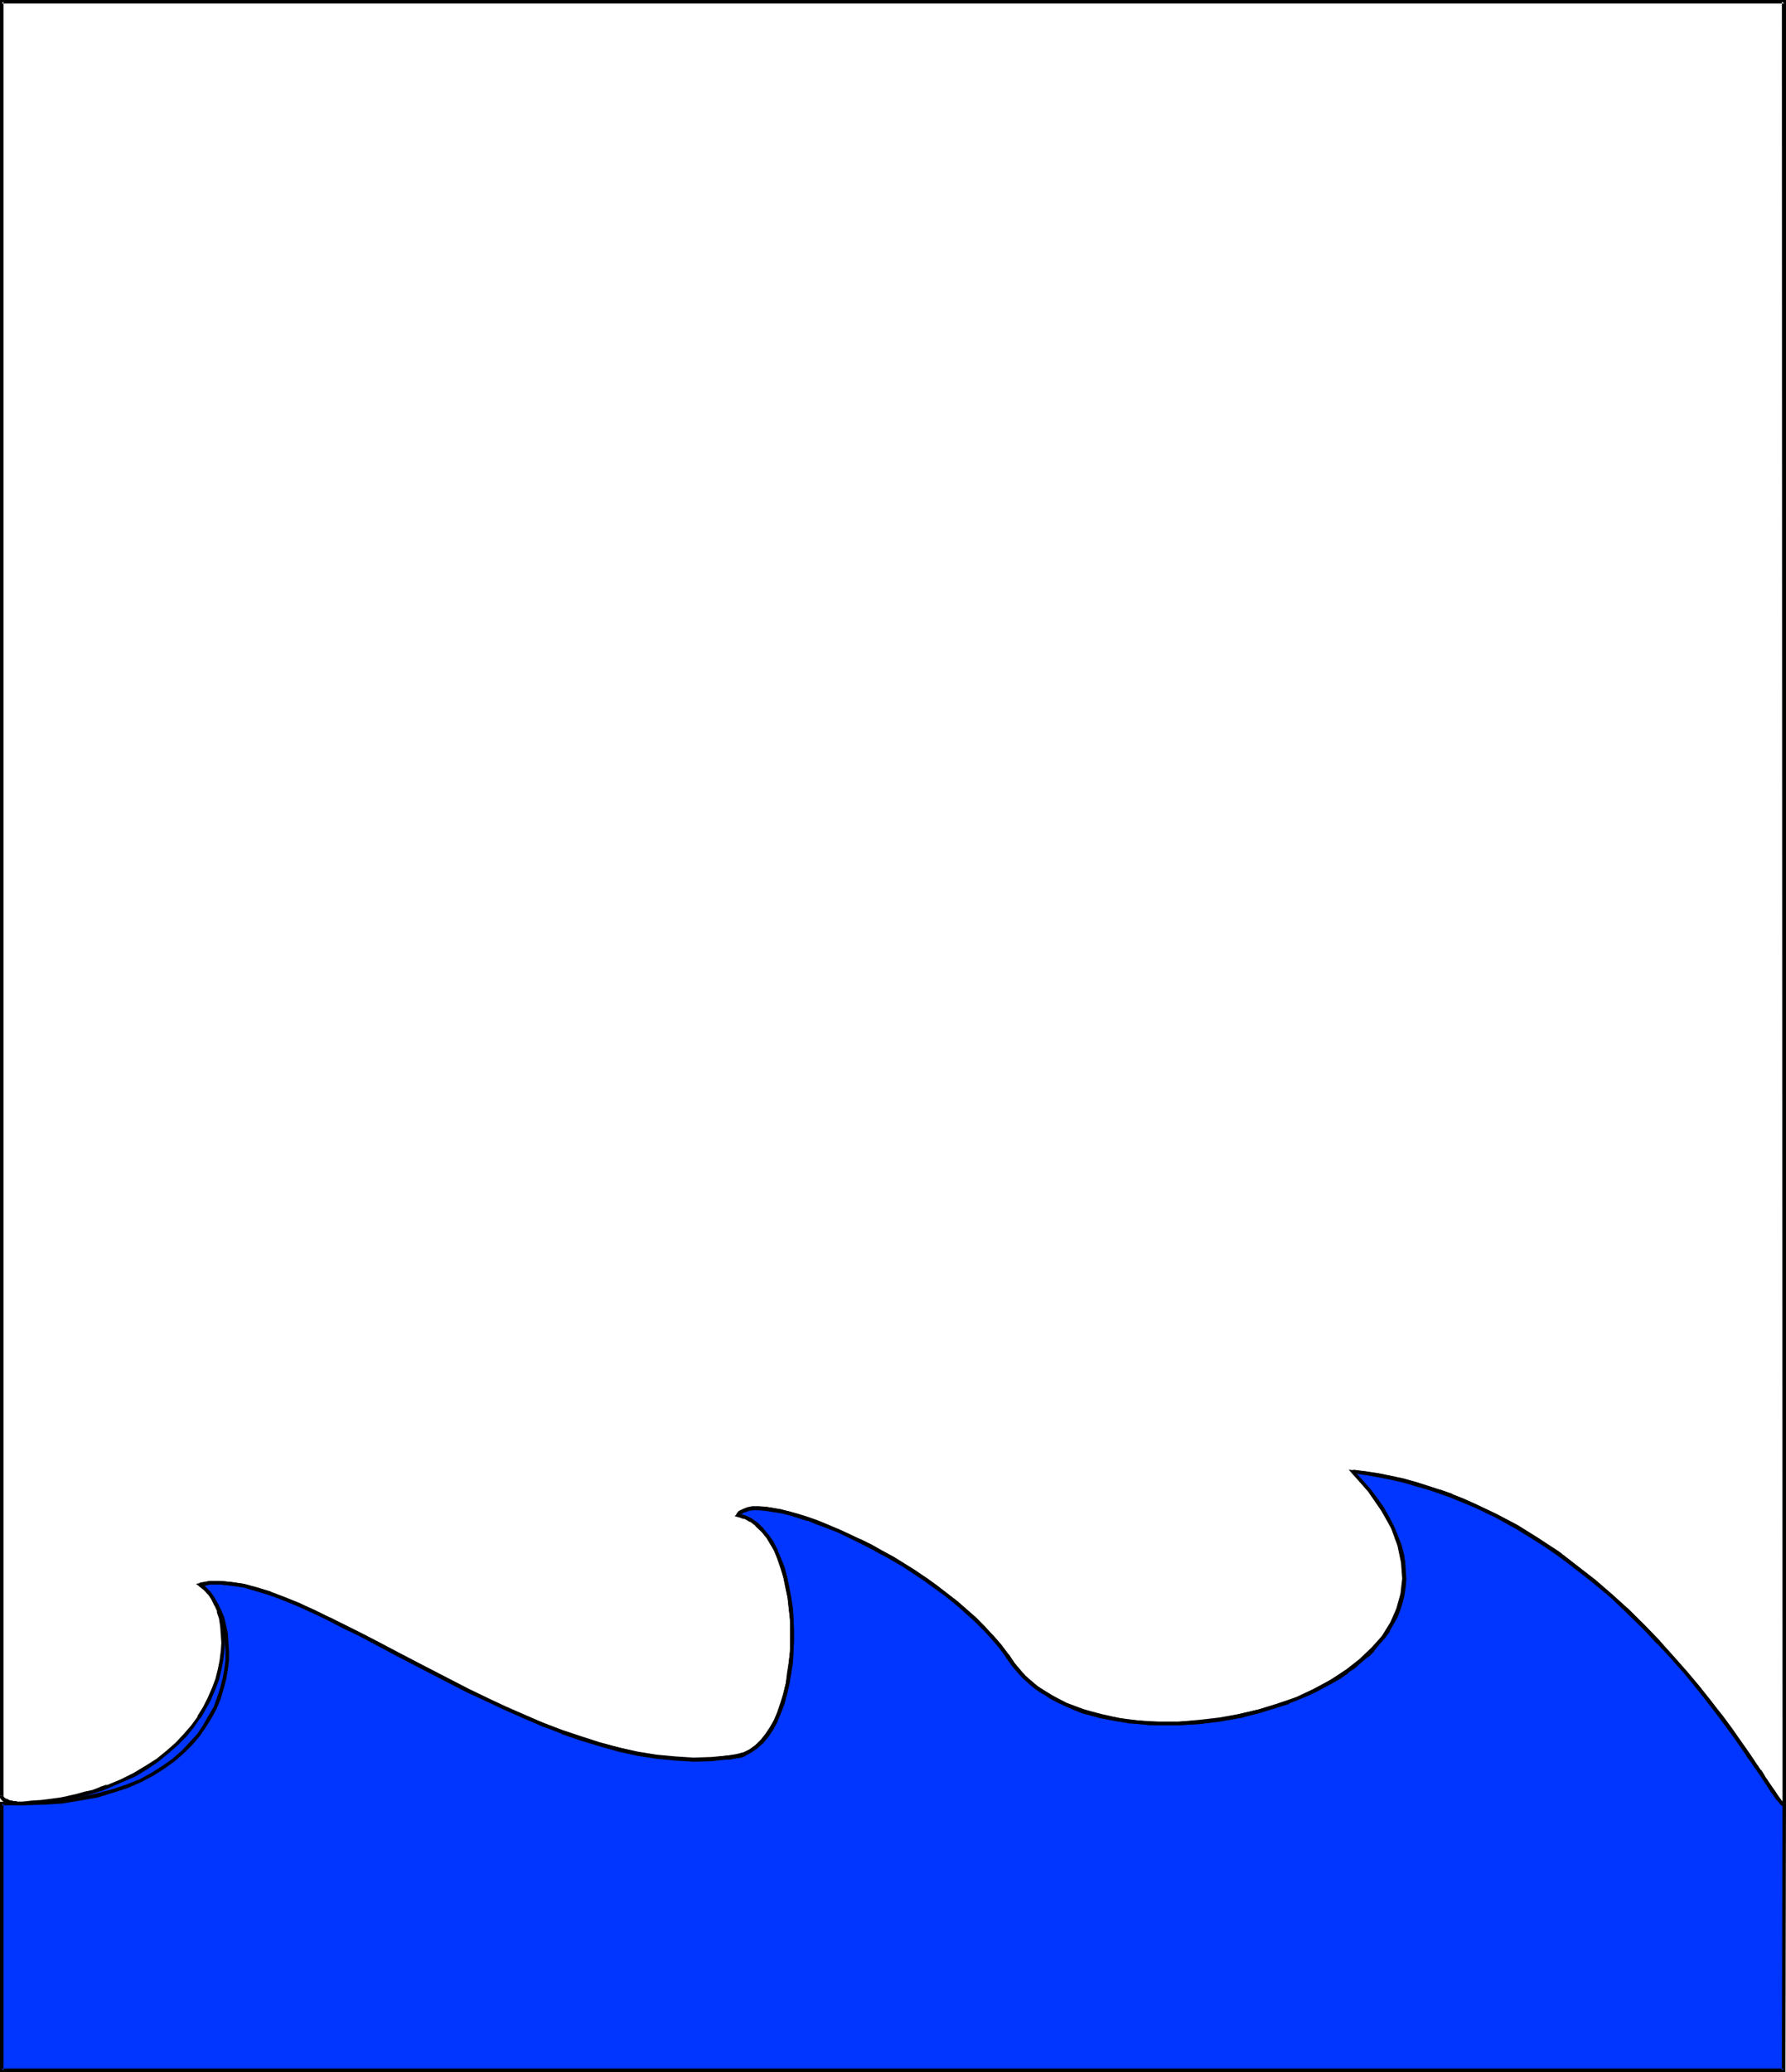 <?xml version="1.0" encoding="UTF-8" standalone="no"?>
<svg
   version="1.0"
   width="129.724mm"
   height="150.429mm"
   id="svg12"
   sodipodi:docname="Waves Frame.wmf"
   xmlns:inkscape="http://www.inkscape.org/namespaces/inkscape"
   xmlns:sodipodi="http://sodipodi.sourceforge.net/DTD/sodipodi-0.dtd"
   xmlns="http://www.w3.org/2000/svg"
   xmlns:svg="http://www.w3.org/2000/svg">
  <sodipodi:namedview
     id="namedview12"
     pagecolor="#ffffff"
     bordercolor="#000000"
     borderopacity="0.25"
     inkscape:showpageshadow="2"
     inkscape:pageopacity="0.0"
     inkscape:pagecheckerboard="0"
     inkscape:deskcolor="#d1d1d1"
     inkscape:document-units="mm" />
  <defs
     id="defs1">
    <pattern
       id="WMFhbasepattern"
       patternUnits="userSpaceOnUse"
       width="6"
       height="6"
       x="0"
       y="0" />
  </defs>
  <path
     style="fill:#0036ff;fill-opacity:1;fill-rule:evenodd;stroke:none"
     d="m 489.809,494.877 v 0.323 h -0.162 -0.162 l -0.162,-0.162 -0.323,-0.323 -0.323,-0.323 -0.323,-0.646 -0.485,-0.485 -0.485,-0.808 -0.646,-0.808 -1.293,-2.1 -0.808,-1.131 -0.485,-0.485 -0.323,-0.646 -0.808,-1.454 -0.97,-1.293 -0.97,-1.454 -1.131,-1.454 -2.262,-3.393 -2.424,-3.393 -2.747,-3.716 -3.07,-3.878 -3.07,-4.039 -3.555,-4.201 -3.555,-4.039 -3.878,-4.362 -4.04,-4.201 -4.363,-4.201 -4.525,-4.201 -4.848,-4.039 -5.01,-4.039 -5.01,-3.716 -5.494,-3.716 -5.656,-3.393 -5.818,-3.231 -2.909,-1.454 -3.07,-1.454 -3.07,-1.293 -3.232,-1.293 -3.232,-1.131 -3.07,-0.969 -3.394,-1.131 -3.394,-0.808 -3.394,-0.808 -3.394,-0.646 -3.555,-0.646 -3.555,-0.485 2.424,2.747 2.262,2.585 1.939,2.585 1.616,2.585 1.454,2.585 1.293,2.423 0.97,2.423 0.97,2.424 0.646,2.262 0.323,2.424 0.162,2.262 0.162,2.1 -0.162,2.262 -0.323,2.1 -0.485,2.1 -0.646,1.939 -0.808,1.939 -0.97,1.939 -1.131,1.939 -1.293,1.777 -1.293,1.777 -1.616,1.616 -1.616,1.616 -1.616,1.616 -1.939,1.454 -1.939,1.454 -2.101,1.454 -2.101,1.293 -2.262,1.293 -2.262,1.131 -2.424,1.131 -2.424,1.131 -2.586,0.969 -2.586,0.808 -5.171,1.616 -5.494,1.454 -5.494,0.969 -5.494,0.646 -5.656,0.323 h -5.494 -2.747 l -2.747,-0.323 -2.586,-0.162 -2.747,-0.485 -2.586,-0.485 -2.586,-0.485 -2.424,-0.646 -2.424,-0.808 -2.262,-0.808 -2.262,-0.969 -2.262,-0.969 -2.101,-1.131 -1.939,-1.131 -1.939,-1.454 -1.778,-1.293 -1.616,-1.616 -1.616,-1.616 -1.293,-1.777 -1.778,-2.423 -1.939,-2.585 -2.101,-2.423 -2.262,-2.585 -2.424,-2.423 -2.586,-2.262 -2.586,-2.262 -2.747,-2.262 -2.909,-2.1 -2.909,-2.1 -2.909,-1.939 -3.07,-1.939 -3.07,-1.777 -3.07,-1.777 -2.909,-1.616 -3.07,-1.454 -3.07,-1.454 -2.909,-1.293 -2.747,-1.293 -2.909,-0.969 -2.586,-0.969 -2.586,-0.808 -2.586,-0.808 -2.262,-0.485 -2.101,-0.485 -2.101,-0.162 -1.778,-0.162 h -1.616 l -1.454,0.162 -0.97,0.485 -0.97,0.485 -0.646,0.646 0.808,0.323 0.97,0.323 1.778,0.808 1.616,1.131 1.454,1.616 1.293,1.616 1.293,1.939 1.131,2.1 0.97,2.262 0.97,2.423 0.646,2.585 0.646,2.747 0.485,2.908 0.485,2.908 0.162,2.908 0.162,2.908 v 3.07 l -0.162,2.908 -0.162,3.07 -0.485,2.908 -0.485,2.747 -0.646,2.747 -0.646,2.585 -0.97,2.585 -0.97,2.262 -1.131,2.1 -1.293,1.939 -1.293,1.777 -1.616,1.454 -1.616,1.131 -1.778,0.969 -0.808,0.162 -0.97,0.323 -0.97,0.162 -1.131,0.162 -2.424,0.162 -2.424,0.323 h -2.586 l -2.424,0.162 -5.171,-0.323 -5.171,-0.485 -5.01,-0.808 -5.171,-1.131 -5.333,-1.454 -5.171,-1.616 -5.171,-1.777 -5.333,-2.1 -5.171,-2.1 -5.171,-2.262 -5.171,-2.423 -5.01,-2.585 -10.019,-5.009 -9.858,-5.17 -4.686,-2.585 -4.525,-2.262 -4.525,-2.423 -4.525,-2.1 -4.202,-2.1 -4.202,-1.777 -3.878,-1.777 -3.878,-1.454 -3.717,-1.131 -3.555,-0.969 -3.232,-0.485 -3.07,-0.323 h -1.454 -1.454 l -1.454,0.323 -1.293,0.162 1.293,1.131 1.131,1.293 0.97,1.454 0.97,1.616 0.646,1.777 0.646,1.939 0.323,2.1 0.323,2.262 v 2.423 l -0.162,2.424 -0.323,2.423 -0.485,2.585 -0.646,2.585 -0.97,2.585 -1.131,2.585 -1.293,2.585 -1.616,2.585 -1.778,2.585 -2.101,2.423 -2.262,2.423 -2.586,2.262 -2.586,2.1 -3.07,2.1 -3.232,1.939 -3.717,1.777 -3.717,1.454 -2.101,0.646 -2.101,0.808 -2.101,0.485 -2.262,0.646 -2.262,0.485 -2.424,0.485 -2.424,0.323 -2.424,0.323 -2.747,0.162 -2.586,0.323 H 3.394 0.485 V 568.067 H 489.647 Z"
     id="path1" />
  <path
     style="fill:#000000;fill-opacity:1;fill-rule:evenodd;stroke:none"
     d="m 490.294,494.877 h -0.97 v 0.323 l 0.162,-0.485 v 0.162 h 0.485 l -0.485,-0.323 0.162,0.162 -0.162,-0.323 -0.485,-0.323 -0.323,-0.485 -0.485,-0.646 v 0 l -0.485,-0.808 -0.485,-0.808 v 0 l -1.454,-1.939 v 0 l -0.646,-1.131 -0.162,-0.162 -0.323,-0.485 v 0 l -0.323,-0.646 -0.808,-1.293 h -0.162 l -0.97,-1.454 v 0.162 l -0.97,-1.616 v 0 l -0.97,-1.454 v 0 l -2.262,-3.231 v 0 l -2.586,-3.554 -2.747,-3.716 -2.909,-3.878 -3.232,-4.039 -3.394,-4.039 -3.717,-4.201 -3.878,-4.201 v -0.162 l -4.04,-4.201 -4.363,-4.201 v 0 l -4.525,-4.201 -4.848,-4.201 -5.01,-3.878 -5.01,-3.878 h -0.162 l -5.494,-3.716 -5.494,-3.393 -5.818,-3.07 -3.07,-1.454 v 0 l -3.07,-1.454 -3.07,-1.454 -3.07,-1.131 v -0.162 l -3.232,-1.131 h -0.162 l -3.232,-0.969 -3.232,-1.131 -3.394,-0.808 -3.394,-0.808 -3.394,-0.646 h -0.162 l -3.555,-0.646 -4.686,-0.485 3.232,3.554 2.262,2.585 1.778,2.585 v 0 l 1.778,2.585 v 0 l 1.454,2.424 1.293,2.585 v -0.162 l 0.97,2.423 h -0.162 l 0.97,2.423 v 0 l 0.646,2.262 v 0 l 0.323,2.262 0.162,2.262 v 0 l 0.162,2.1 v 0 l -0.162,2.262 -0.323,2.1 v -0.162 l -0.485,2.1 -0.646,1.939 v 0 l -0.808,1.939 v 0 l -0.97,1.939 -1.131,1.777 v 0 l -1.131,1.777 v 0 l -1.293,1.777 -1.616,1.616 v 0 l -1.616,1.616 v 0 l -1.616,1.454 -1.939,1.616 -1.939,1.454 v -0.162 l -2.101,1.454 h 0.162 l -2.262,1.293 -2.101,1.293 -2.424,1.293 h 0.162 l -2.424,0.969 -2.424,1.131 -2.586,0.969 v 0 l -2.586,0.808 h 0.162 l -5.333,1.616 -5.494,1.293 h 0.162 l -5.494,1.131 -5.656,0.646 -5.656,0.323 h 0.162 -5.494 -2.747 v 0 l -2.747,-0.323 -2.586,-0.162 -2.586,-0.485 -2.747,-0.485 h 0.162 l -2.586,-0.485 -2.424,-0.646 -2.424,-0.808 v 0 l -2.262,-0.808 v 0 l -2.262,-0.808 -2.101,-0.969 v 0 l -2.101,-1.293 -1.939,-1.131 v 0 l -1.939,-1.293 v 0 l -1.778,-1.454 -1.616,-1.454 v 0 l -1.454,-1.616 v 0 l -1.454,-1.777 v 0 l -1.616,-2.423 h -0.162 l -1.939,-2.585 -2.101,-2.423 -2.262,-2.585 v 0 l -2.424,-2.424 v 0 l -2.586,-2.262 -2.586,-2.262 -2.909,-2.262 -2.747,-2.1 -2.909,-2.1 h -0.162 l -2.909,-2.1 -2.909,-1.777 -3.07,-1.939 -3.07,-1.616 -3.07,-1.777 -2.909,-1.454 h -0.162 l -5.818,-2.747 -2.909,-1.131 -2.909,-1.131 -2.586,-0.969 v 0 l -2.586,-0.808 -2.586,-0.808 -2.262,-0.485 v 0 l -2.262,-0.485 -1.939,-0.323 h -1.778 -0.162 -1.616 v 0 l -1.454,0.162 -1.293,0.485 -0.97,0.646 -1.293,1.293 1.778,0.485 h -0.162 l 0.97,0.323 v -0.162 l 1.616,0.969 v -0.162 l 1.616,1.293 h -0.162 l 1.616,1.454 V 420.072 l 1.293,1.777 v -0.162 l 1.131,1.939 1.293,2.1 v 0 l 0.97,2.262 h -0.162 l 0.97,2.423 v 0 l 0.646,2.585 0.646,2.747 v 0 l 0.485,2.747 0.323,2.908 0.323,2.908 v 0 l 0.162,2.908 v 3.07 l -0.162,2.908 v 0 l -0.323,2.908 -0.323,2.908 -0.485,2.908 v 0 l -0.646,2.585 -0.646,2.747 v -0.162 l -0.97,2.424 h 0.162 l -1.131,2.423 v 0 l -1.131,2.1 -1.131,1.939 v -0.162 l -1.293,1.777 v -0.162 l -1.616,1.454 -1.616,1.293 0.162,-0.162 -1.778,0.969 v -0.162 l -0.97,0.323 h 0.162 l -0.97,0.323 v 0 l -0.97,0.162 h 0.162 v 0.969 0 l 0.97,-0.162 h 0.162 l 0.808,-0.162 h 0.162 l 0.808,-0.323 0.162,-0.162 1.778,-0.969 v 0 l 1.616,-1.131 1.616,-1.454 v 0 l 1.454,-1.777 v 0 l 1.293,-1.939 1.131,-2.1 v -0.162 l 0.97,-2.262 v 0 l 0.97,-2.585 v 0 l 0.646,-2.585 0.646,-2.747 v 0 l 0.485,-2.908 0.485,-2.908 0.162,-2.908 v -0.162 l 0.162,-2.908 v -3.07 l -0.162,-2.908 v 0 l -0.162,-3.07 -0.485,-2.908 -0.485,-2.747 v 0 l -0.646,-2.908 -0.646,-2.585 v 0 l -0.97,-2.424 v 0 l -0.97,-2.262 v -0.162 l -1.131,-2.1 -1.293,-1.939 v 0 l -1.454,-1.616 v -0.162 l -1.454,-1.454 v 0 l -1.616,-1.131 -0.162,-0.162 -1.616,-0.808 h -0.162 l -0.97,-0.323 v 0 l -0.97,-0.323 0.323,0.969 0.646,-0.808 -0.162,0.162 0.97,-0.646 v 0.162 l 1.131,-0.485 h -0.162 l 1.454,-0.162 h -0.162 1.616 v 0 l 1.778,0.162 2.101,0.323 2.101,0.323 v 0 l 2.262,0.485 2.424,0.808 2.586,0.808 v -0.162 l 2.586,1.131 2.747,0.969 2.909,1.131 5.979,2.908 v 0 l 2.909,1.454 3.07,1.616 3.07,1.777 3.07,1.777 2.909,1.939 2.909,1.939 v 0 l 2.909,2.1 2.909,2.1 2.747,2.1 2.586,2.423 2.586,2.262 v 0 l 2.424,2.423 v -0.162 l 2.262,2.585 2.101,2.423 1.939,2.585 h -0.162 l 1.778,2.423 v 0 l 1.454,1.777 v 0 l 1.616,1.616 v 0 l 1.616,1.616 1.778,1.454 v 0 l 1.939,1.293 h 0.162 l 1.939,1.293 2.101,1.131 v 0 l 2.262,0.969 2.101,0.969 v 0 l 2.424,0.969 v 0 l 2.424,0.646 2.586,0.646 2.424,0.485 h 0.162 l 2.586,0.485 2.586,0.485 2.747,0.162 2.747,0.323 v 0 h 2.747 5.494 v 0 l 5.656,-0.323 5.494,-0.646 5.494,-0.969 h 0.162 l 5.494,-1.454 5.171,-1.616 v 0 l 2.747,-0.808 v -0.162 l 2.424,-0.969 2.424,-0.969 2.424,-1.131 v 0 l 2.424,-1.293 2.101,-1.131 2.262,-1.293 v 0 l 2.101,-1.454 v -0.162 l 1.939,-1.293 1.778,-1.616 1.778,-1.454 h 0.162 l 1.616,-1.616 v -0.162 l 1.454,-1.777 1.454,-1.616 v 0 l 1.293,-1.777 v -0.162 l 0.97,-1.777 1.131,-1.939 v 0 l 0.808,-2.1 v 0 l 0.646,-2.1 0.485,-1.939 v -0.162 l 0.323,-2.1 0.162,-2.1 v -0.162 l -0.162,-2.1 v -0.162 l -0.162,-2.262 -0.323,-2.262 v 0 l -0.646,-2.423 v 0 l -0.97,-2.423 v 0 l -0.97,-2.423 v 0 l -1.293,-2.585 -1.454,-2.423 v -0.162 l -1.778,-2.585 v 0 l -1.939,-2.585 -2.262,-2.585 -2.424,-2.585 -0.323,0.646 3.555,0.485 3.394,0.646 v 0 l 3.394,0.646 3.555,0.808 3.232,0.969 3.394,0.969 3.232,0.969 h -0.162 l 3.232,1.131 v 0 l 3.232,1.293 3.07,1.293 3.07,1.454 h -0.162 l 3.07,1.454 5.818,3.231 5.494,3.393 5.494,3.554 v 0 l 5.01,3.878 5.01,3.878 4.848,4.039 4.525,4.201 h -0.162 l 4.363,4.201 4.04,4.362 v -0.162 l 4.04,4.362 3.555,4.039 3.394,4.201 3.232,4.039 2.909,3.878 2.747,3.716 2.586,3.393 v 0 l 2.101,3.231 v 0.162 l 1.131,1.454 v -0.162 l 0.97,1.616 v 0 l 1.131,1.293 h -0.162 l 0.97,1.293 0.323,0.646 v 0.162 l 0.485,0.485 h -0.162 l 0.808,1.131 v 0 l 1.293,2.1 v -0.162 l 0.646,0.969 0.485,0.646 v 0.162 l 0.485,0.485 0.485,0.485 0.323,0.485 0.323,0.323 0.646,0.323 0.646,-0.162 v -0.646 h -0.97 z"
     id="path2" />
  <path
     style="fill:#000000;fill-opacity:1;fill-rule:evenodd;stroke:none"
     d="m 201.515,481.629 h -1.131 v 0 l -2.424,0.323 -2.586,0.323 h 0.162 l -5.01,0.162 -5.171,-0.323 h 0.162 l -5.171,-0.485 -5.171,-0.808 v 0 l -5.171,-1.293 -5.171,-1.293 -5.171,-1.616 v 0 l -5.171,-1.777 v 0 l -5.333,-2.1 -5.171,-2.1 -5.171,-2.262 -5.171,-2.423 h 0.162 l -5.171,-2.423 -10.019,-5.17 -9.696,-5.17 -4.686,-2.424 -4.686,-2.423 -4.525,-2.262 -4.363,-2.262 h -0.162 l -4.202,-2.1 -4.202,-1.777 -3.878,-1.616 -3.878,-1.454 v -0.162 l -3.717,-1.131 -3.555,-0.969 v 0 l -3.394,-0.485 -3.07,-0.323 h -1.454 -1.454 -0.162 l -1.293,0.323 h -0.162 l -2.262,0.485 2.101,1.616 v 0 l 1.131,1.293 v -0.162 l 0.97,1.454 0.808,1.777 v -0.162 l 0.808,1.777 h -0.162 l 0.646,1.939 0.323,2.1 v 0 l 0.162,2.262 v -0.162 l 0.162,2.423 -0.162,2.424 v -0.162 l -0.323,2.585 v 0 l -0.485,2.423 -0.646,2.585 v 0 l -0.97,2.585 v 0 l -1.131,2.585 v 0 l -1.293,2.585 -1.616,2.585 h 0.162 l -1.778,2.424 -2.101,2.423 v 0 l -2.262,2.423 v 0 l -2.586,2.262 -2.586,2.1 v 0 l -3.07,1.939 -3.232,1.939 v 0 l -3.555,1.777 -3.878,1.616 v -0.162 l -1.939,0.646 h 0.162 l -2.101,0.808 -2.262,0.485 -2.262,0.646 -2.262,0.485 h 0.162 l -2.424,0.485 -2.424,0.323 -2.586,0.323 -2.586,0.162 -2.747,0.323 H 6.141 3.394 0 v 74.159 h 490.132 l 0.162,-73.674 h -0.97 l -0.162,73.189 0.485,-0.485 H 0.485 l 0.485,0.485 v -73.189 l -0.485,0.485 H 3.394 6.141 v 0 l 2.747,-0.323 2.586,-0.162 2.586,-0.323 2.424,-0.323 2.262,-0.485 h 0.162 l 2.262,-0.485 2.262,-0.485 2.101,-0.646 2.101,-0.646 h 0.162 l 1.939,-0.808 v 0 l 3.717,-1.616 3.717,-1.616 v 0 l 3.232,-1.939 3.07,-2.1 v 0 l 2.747,-2.262 2.586,-2.262 v 0 l 2.424,-2.423 v 0 l 1.939,-2.423 1.778,-2.585 h 0.162 l 1.454,-2.585 1.454,-2.585 v -0.162 l 1.131,-2.585 v 0 l 0.97,-2.585 v 0 l 0.646,-2.585 0.485,-2.585 v 0 l 0.323,-2.585 v 0 l 0.162,-2.424 v -2.423 0 l -0.323,-2.262 v 0 l -0.323,-2.1 -0.646,-2.1 v 0 l -0.646,-1.777 v 0 l -0.97,-1.777 -0.97,-1.454 -0.162,-0.162 -1.131,-1.131 v 0 l -1.293,-1.131 -0.162,0.969 1.293,-0.323 h -0.162 l 1.454,-0.323 v 0 h 1.454 1.454 -0.162 l 3.07,0.323 3.394,0.485 v 0 l 3.394,0.969 3.717,1.131 v 0 l 3.717,1.454 4.04,1.616 4.202,1.939 4.202,1.939 v 0 l 4.363,2.262 4.525,2.262 4.686,2.423 4.686,2.585 9.696,5.009 10.019,5.17 5.171,2.423 v 0 l 5.171,2.423 5.171,2.262 5.171,2.262 5.333,1.939 v 0.162 l 5.171,1.777 v 0 l 5.333,1.616 5.171,1.454 5.171,1.131 v 0 l 5.171,0.808 5.171,0.485 v 0 l 5.171,0.323 5.01,-0.162 v 0 l 2.424,-0.323 2.586,-0.162 h -0.162 l 1.131,-0.162 z"
     id="path3" />
  <path
     style="fill:#000000;fill-opacity:1;fill-rule:evenodd;stroke:none"
     d="M 0.97,492.777 V 0.485 L 0.485,0.969 H 489.809 l -0.646,-0.485 0.162,494.392 h 0.97 V 0 H 0 v 492.777 z"
     id="path4" />
  <path
     style="fill:#000000;fill-opacity:1;fill-rule:evenodd;stroke:none"
     d="m 489.324,494.877 0.162,-0.323 v 0.162 -0.162 l -0.485,-0.646 -0.808,-1.131 -1.131,-1.616 -1.293,-1.939 -1.616,-2.262 -1.778,-2.747 -2.101,-3.07 -2.262,-3.231 -2.424,-3.554 -2.747,-3.716 -3.07,-3.716 -3.232,-4.201 -3.394,-4.039 -3.555,-4.039 -3.878,-4.362 -4.202,-4.362 -4.202,-4.201 -4.686,-4.201 -4.686,-4.039 -5.01,-3.878 -5.171,-4.039 -5.494,-3.554 -5.656,-3.554 -5.818,-3.07 -6.141,-2.908 -6.141,-2.585 -6.626,-2.262 -6.464,-1.939 -6.949,-1.454 -6.949,-0.969 -0.162,0.969 6.949,0.969 6.787,1.454 6.626,1.939 6.302,2.262 6.302,2.585 5.979,2.747 5.818,3.231 5.656,3.393 5.333,3.716 5.171,3.716 5.01,4.039 4.848,4.039 4.363,4.201 4.363,4.201 4.04,4.201 3.878,4.201 3.717,4.201 3.394,4.039 3.07,4.039 3.07,3.878 2.747,3.716 2.424,3.554 2.262,3.231 2.101,3.07 1.778,2.585 1.616,2.262 1.293,2.1 1.131,1.616 0.97,1.131 0.646,0.808 0.808,0.323 0.323,-0.485 0.162,-0.323 z"
     id="path5" />
  <path
     style="fill:#000000;fill-opacity:1;fill-rule:evenodd;stroke:none"
     d="m 371.033,404.239 v -0.162 l 4.525,5.17 3.555,5.17 2.747,4.847 1.778,4.847 0.97,4.685 0.323,4.362 -0.485,4.201 -1.131,4.039 -1.616,3.716 -2.262,3.716 -2.909,3.231 -3.394,3.231 -3.717,2.908 -4.202,2.747 -4.525,2.423 -4.686,2.262 -5.171,1.777 -5.171,1.616 -5.494,1.293 -5.494,0.969 -5.656,0.646 -5.494,0.485 h -5.494 l -5.333,-0.323 -5.333,-0.646 -5.01,-1.131 -4.848,-1.293 -4.686,-1.777 -4.04,-2.1 -3.878,-2.423 -3.394,-2.908 -2.909,-3.393 -0.808,0.646 2.909,3.393 3.555,2.908 4.04,2.585 4.202,2.262 4.525,1.777 5.01,1.454 5.171,0.969 5.333,0.646 5.494,0.323 h 5.494 l 5.656,-0.323 5.656,-0.808 5.494,-0.969 5.494,-1.293 5.333,-1.616 5.171,-1.939 4.848,-2.262 4.525,-2.423 4.202,-2.747 3.878,-2.908 3.394,-3.393 2.909,-3.393 2.424,-3.716 1.778,-3.878 1.131,-4.201 0.485,-4.362 -0.162,-4.524 -1.131,-4.847 -1.939,-4.847 -2.586,-5.009 -3.878,-5.17 -4.525,-5.17 v -0.162 z"
     id="path6" />
  <path
     style="fill:#000000;fill-opacity:1;fill-rule:evenodd;stroke:none"
     d="m 278.598,456.586 v -0.162 l -1.778,-2.585 -1.939,-2.585 -2.101,-2.423 -2.424,-2.423 -2.262,-2.424 -2.747,-2.423 -2.586,-2.262 -2.747,-2.1 -2.909,-2.262 -2.909,-2.1 -2.909,-1.939 -3.07,-1.939 -2.909,-1.777 -3.232,-1.777 -2.909,-1.616 -3.07,-1.454 -3.07,-1.454 -2.909,-1.293 -2.909,-1.293 -2.747,-1.131 -2.747,-0.969 -2.586,-0.808 -2.424,-0.646 -2.424,-0.646 -2.101,-0.323 -2.101,-0.323 -1.778,-0.162 h -1.778 l -1.454,0.323 -1.131,0.485 -1.131,0.485 -0.646,0.808 v 0.162 l 0.808,0.485 v 0 l 0.485,-0.646 0.808,-0.485 1.131,-0.323 1.293,-0.323 h 1.616 l 1.778,0.162 1.939,0.323 2.101,0.323 2.262,0.646 2.586,0.646 2.424,0.808 2.747,0.969 2.747,1.131 2.909,1.131 2.909,1.293 2.909,1.454 3.07,1.616 2.909,1.616 3.232,1.616 2.909,1.777 3.07,1.939 2.909,1.939 2.909,1.939 2.747,2.262 2.747,2.262 2.747,2.262 2.424,2.262 2.424,2.423 2.262,2.423 2.101,2.424 1.939,2.585 1.778,2.585 v 0 z"
     id="path7" />
  <path
     style="fill:#000000;fill-opacity:1;fill-rule:evenodd;stroke:none"
     d="m 202.485,416.194 1.778,0.485 1.616,0.808 1.616,1.131 1.293,1.454 1.454,1.616 1.131,1.777 1.131,2.1 0.97,2.424 0.808,2.423 0.808,2.585 0.485,2.585 0.646,2.908 0.323,2.908 0.323,2.908 v 2.908 3.07 2.908 l -0.323,2.908 -0.485,2.908 -0.323,2.747 -0.646,2.747 -0.808,2.585 -0.808,2.424 -0.97,2.423 -1.131,1.939 -1.293,1.939 -1.293,1.616 -1.454,1.454 -1.616,1.131 -1.616,0.808 -1.939,0.485 -1.939,0.323 h 0.162 v 1.131 h 0.162 l 1.939,-0.485 1.939,-0.485 1.778,-0.969 1.778,-1.293 1.454,-1.454 1.454,-1.616 1.293,-2.1 1.131,-2.1 0.97,-2.423 0.97,-2.423 0.808,-2.585 0.646,-2.747 0.485,-2.908 0.323,-2.908 0.323,-3.07 v -2.908 -3.07 -3.07 l -0.323,-2.908 -0.323,-2.908 -0.646,-2.908 -0.485,-2.747 -0.808,-2.585 -0.97,-2.424 -0.97,-2.423 -0.97,-2.262 -1.454,-1.939 -1.293,-1.616 -1.454,-1.454 -1.778,-1.293 -1.778,-0.808 -1.939,-0.646 z"
     id="path8" />
  <path
     style="fill:#000000;fill-opacity:1;fill-rule:evenodd;stroke:none"
     d="m 200.384,481.629 -5.01,0.485 -5.01,0.162 -5.01,-0.323 -5.171,-0.485 -5.01,-0.808 -5.171,-1.131 -5.333,-1.454 -5.01,-1.616 -5.333,-1.777 -5.171,-1.939 -5.171,-2.262 -5.171,-2.262 -5.171,-2.423 -5.01,-2.424 -10.019,-5.17 -9.696,-5.009 -4.848,-2.585 -4.686,-2.424 -4.525,-2.262 -4.363,-2.1 -4.363,-2.1 -4.04,-1.939 -4.04,-1.616 -3.878,-1.454 -3.717,-1.131 -3.555,-0.969 -3.232,-0.485 -3.232,-0.323 h -2.909 l -2.747,0.485 0.323,1.131 2.424,-0.646 h 2.909 l 3.07,0.323 3.232,0.485 3.394,0.969 3.717,1.131 3.878,1.293 4.04,1.777 4.04,1.777 4.202,2.1 4.363,2.262 4.525,2.1 4.686,2.585 4.686,2.424 9.858,5.17 10.019,5.17 5.171,2.262 5.01,2.423 5.333,2.423 5.171,2.1 5.171,2.1 5.171,1.777 5.333,1.616 5.171,1.454 5.171,1.131 5.333,0.808 5.01,0.485 5.171,0.323 5.01,-0.162 5.171,-0.323 z"
     id="path9" />
  <path
     style="fill:#000000;fill-opacity:1;fill-rule:evenodd;stroke:none"
     d="m 54.621,435.259 v 0 l 1.293,0.969 1.131,1.131 0.97,1.454 0.97,1.616 0.808,1.777 0.808,1.939 0.485,2.1 0.485,2.1 0.162,2.423 0.162,2.262 v 2.585 l -0.323,2.423 -0.485,2.585 -0.646,2.585 -0.808,2.423 -0.97,2.747 -1.454,2.424 -1.454,2.585 -1.616,2.423 -2.101,2.262 -2.101,2.262 -2.586,2.262 -2.747,1.939 -3.07,1.939 -3.232,1.777 -3.717,1.454 -3.878,1.293 -4.363,1.131 -4.363,0.969 -5.01,0.646 -5.01,0.485 -5.656,0.162 v 0.969 l 5.656,-0.162 5.171,-0.323 4.848,-0.808 4.686,-0.808 4.202,-1.293 4.04,-1.293 3.717,-1.616 3.394,-1.777 3.07,-1.939 2.909,-2.1 2.424,-2.1 2.424,-2.423 1.939,-2.262 1.778,-2.585 1.616,-2.585 1.293,-2.424 1.131,-2.747 0.808,-2.747 0.646,-2.423 0.485,-2.747 0.323,-2.585 v -2.585 l -0.162,-2.423 -0.162,-2.424 -0.485,-2.262 -0.485,-2.1 -0.808,-1.939 -0.97,-1.939 -0.97,-1.616 -1.131,-1.616 -1.293,-1.293 -1.131,-0.969 h -0.162 z"
     id="path10" />
  <path
     style="fill:#000000;fill-opacity:1;fill-rule:evenodd;stroke:none"
     d="M 6.302,495.362 6.626,494.554 6.302,494.392 H 5.171 5.01 4.686 L 4.525,494.231 H 4.202 3.878 3.717 L 3.232,494.069 H 2.909 L 2.424,493.908 1.939,493.585 H 1.778 1.616 l -0.162,-0.162 -0.323,-0.162 v -0.162 l -0.162,-0.162 v -0.162 H 0 v 0.323 l 0.162,0.485 0.162,0.162 0.162,0.162 0.323,0.323 0.162,0.162 0.485,0.162 h 0.162 l 0.485,0.323 0.646,0.162 h 0.162 l 0.646,0.162 h 0.162 0.323 0.323 l 0.162,0.162 H 4.848 5.01 6.141 l 0.162,-0.969 z"
     id="path11" />
  <path
     style="fill:#000000;fill-opacity:1;fill-rule:evenodd;stroke:none"
     d="M 6.302,495.362 6.626,494.554 6.302,494.392 H 5.171 5.01 4.686 L 4.525,494.231 H 4.202 3.878 3.717 L 3.232,494.069 H 2.909 L 2.424,493.908 1.939,493.585 H 1.778 1.616 l -0.162,-0.162 -0.323,-0.162 v -0.162 l -0.162,-0.162 v -0.162 H 0 v 0.323 l 0.162,0.485 0.162,0.162 0.162,0.162 0.323,0.323 0.162,0.162 0.485,0.162 h 0.162 l 0.485,0.323 0.646,0.162 h 0.162 l 0.646,0.162 h 0.162 0.323 0.323 l 0.162,0.162 H 4.848 5.01 6.141 l 0.162,-0.969 z"
     id="path12" />
</svg>
